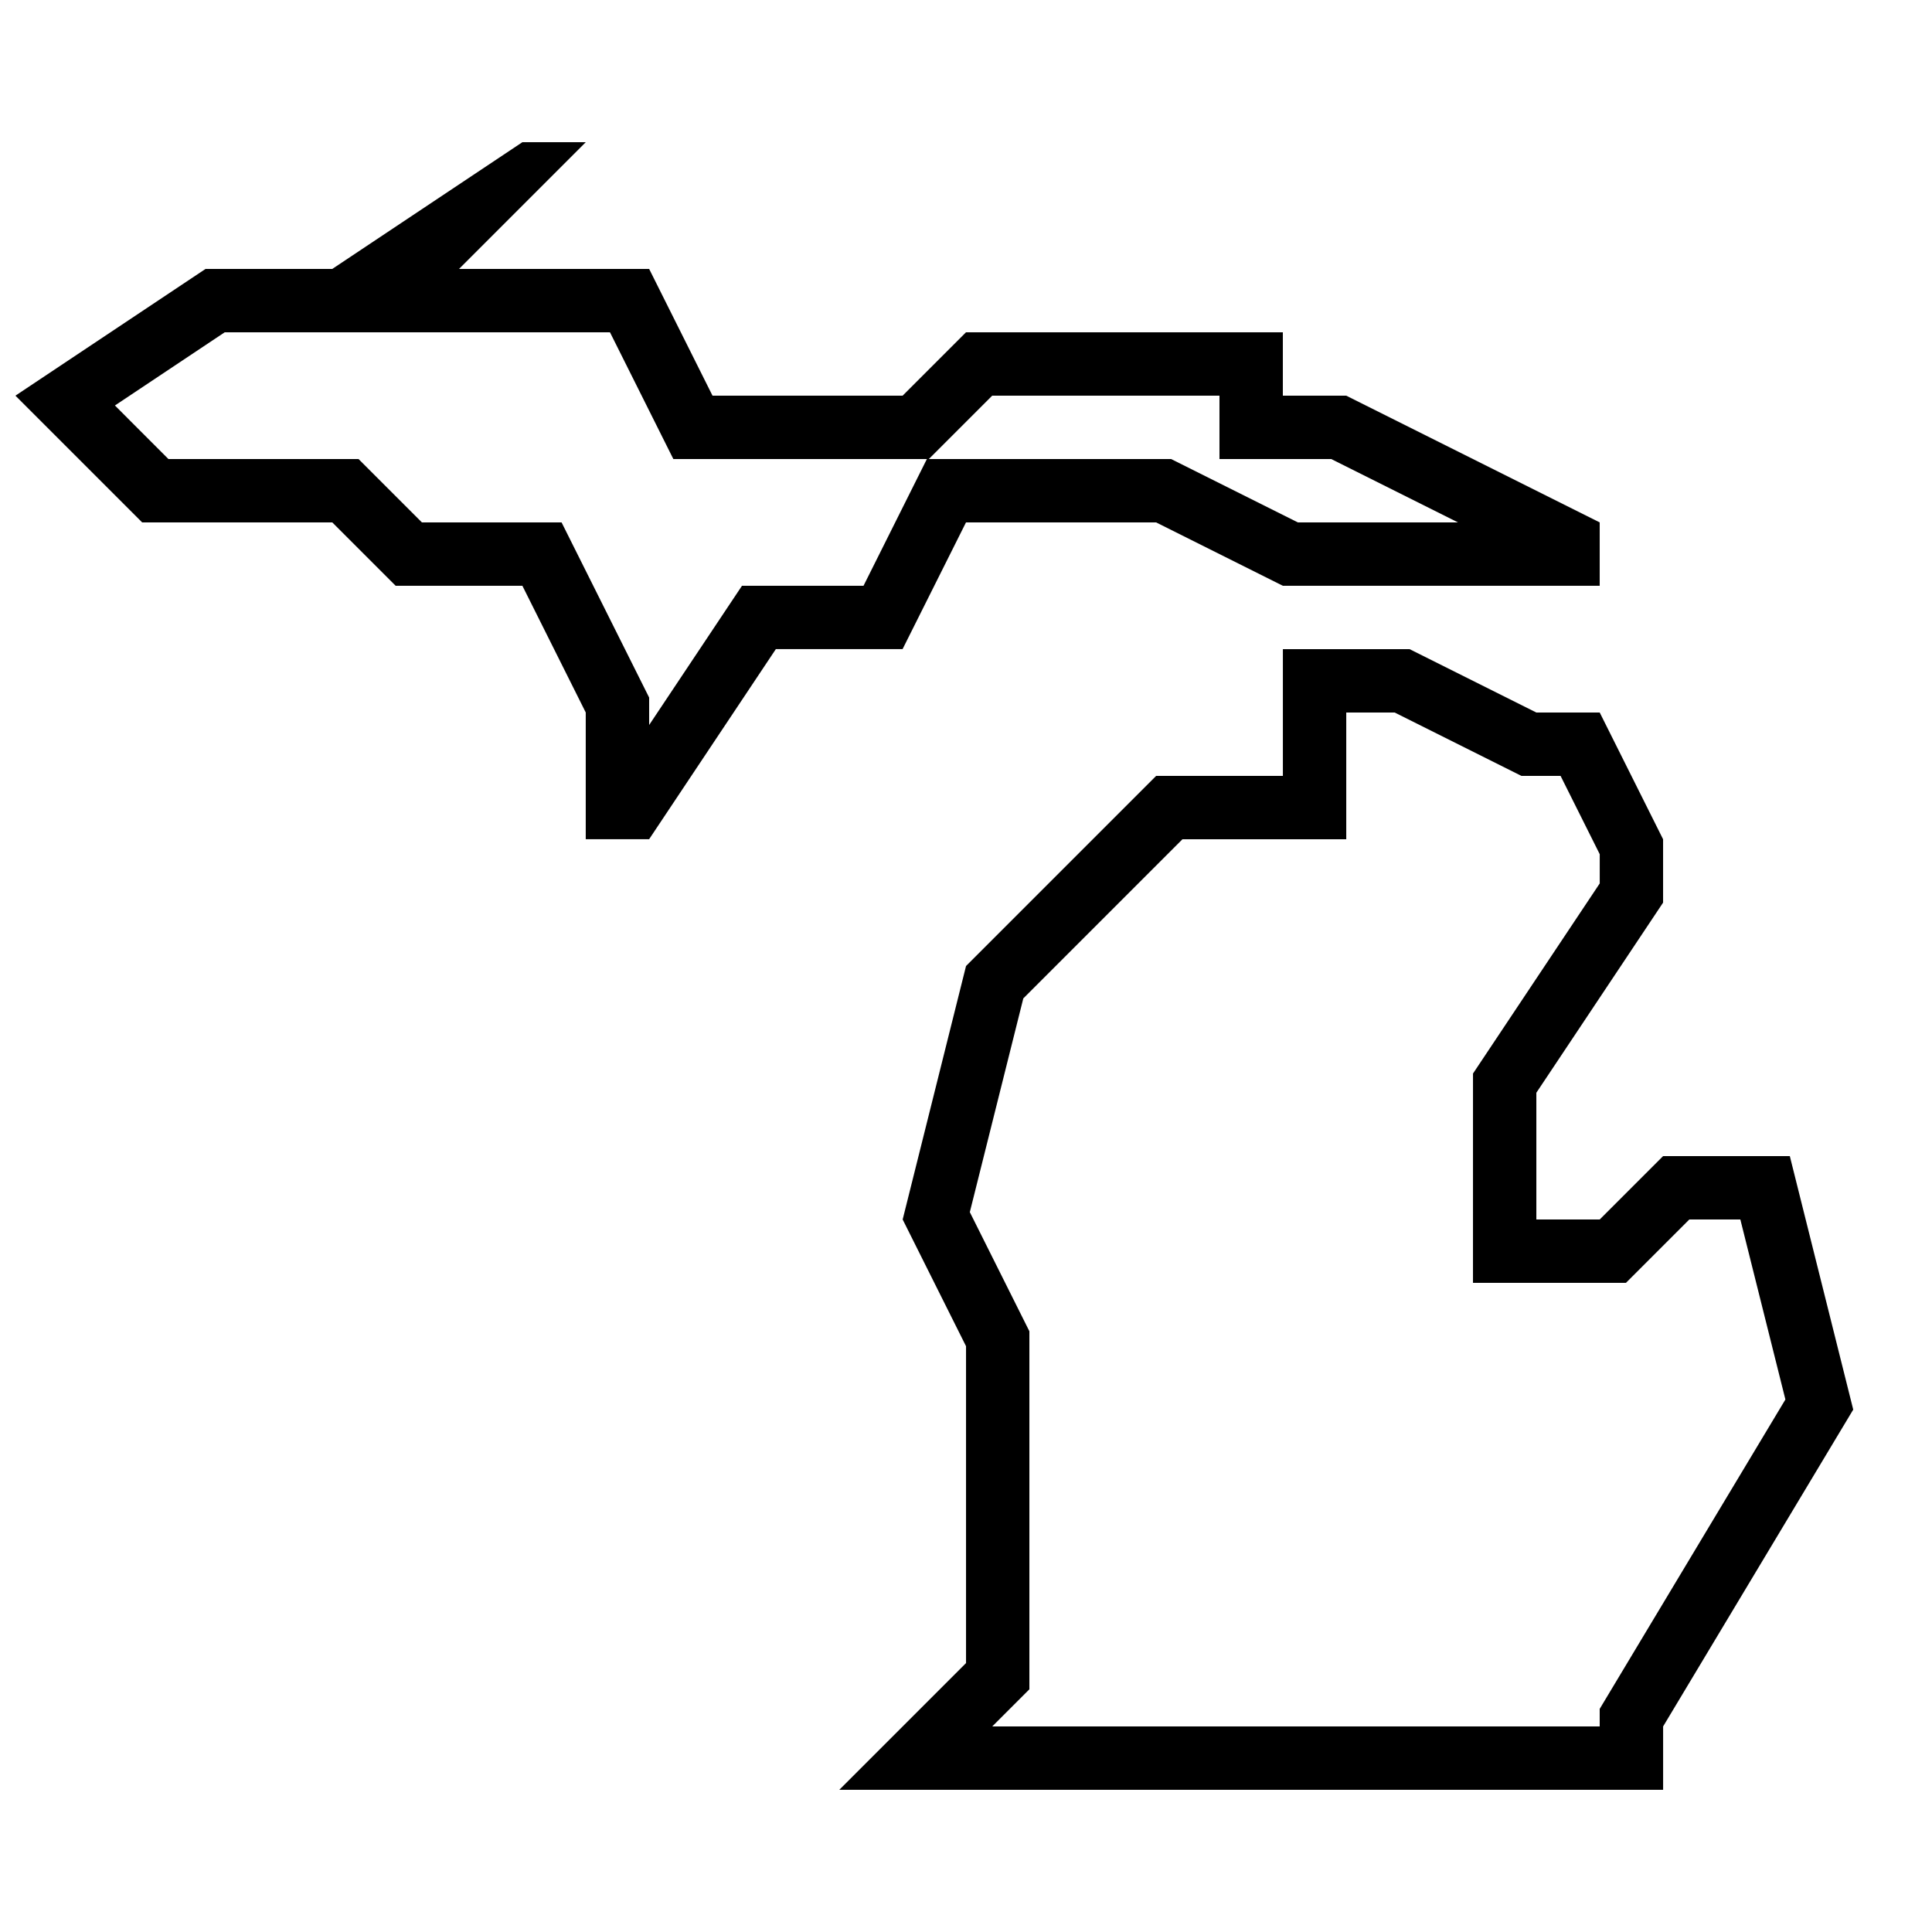 <?xml version="1.0" encoding="UTF-8"?>
<!-- Uploaded to: SVG Repo, www.svgrepo.com, Generator: SVG Repo Mixer Tools -->
<svg width="800px" height="800px" version="1.1" viewBox="144 144 512 512" xmlns="http://www.w3.org/2000/svg">
 <defs>
  <clipPath id="a">
   <path d="m148.09 181h419.91v186h-419.91z"/>
  </clipPath>
 </defs>
 <g clip-path="url(#a)">
  <path d="m400 282.44h50.383l33.586 16.793h83.969v-16.793l-67.176-33.586h-16.793v-16.793h-83.969l-16.793 16.793h-50.383l-16.793-33.586h-50.383l33.586-33.586h-16.793l-50.383 33.586h-33.586l-50.383 33.586 33.586 33.586h50.383l16.793 16.793h33.586l16.793 33.586v33.586h16.793l33.586-50.383h33.586zm-59.367 16.797-24.602 36.895v-7.273l-23.211-46.418h-37.012l-16.793-16.793h-50.383l-14.176-14.191 29.102-19.398h102.09l16.793 33.586h67.715l16.793-16.793 60.223 0.004v16.793h29.625l33.586 16.793h-42.438l-33.586-16.793h-64.723l-16.793 33.586z"/>
 </g>
 <path d="m618.32 450.38h-33.586l-16.793 16.793h-16.793v-33.586l33.586-50.383v-16.793l-16.793-33.586h-16.793l-33.586-16.793h-33.586v33.586h-33.586l-50.383 50.383-16.793 67.176 16.793 33.586v83.969l-33.586 33.586h218.32v-16.793l50.383-83.969zm-50.383 146.49v4.652h-160.98l9.84-9.84v-94.883l-15.785-31.57 14.176-56.645 42.168-42.168 43.414-0.008v-33.586h12.832l33.586 16.793h10.379l10.379 20.758v7.742l-33.586 50.383-0.004 55.465h40.539l16.793-16.793h13.52l11.941 47.711z"/>
</svg>
